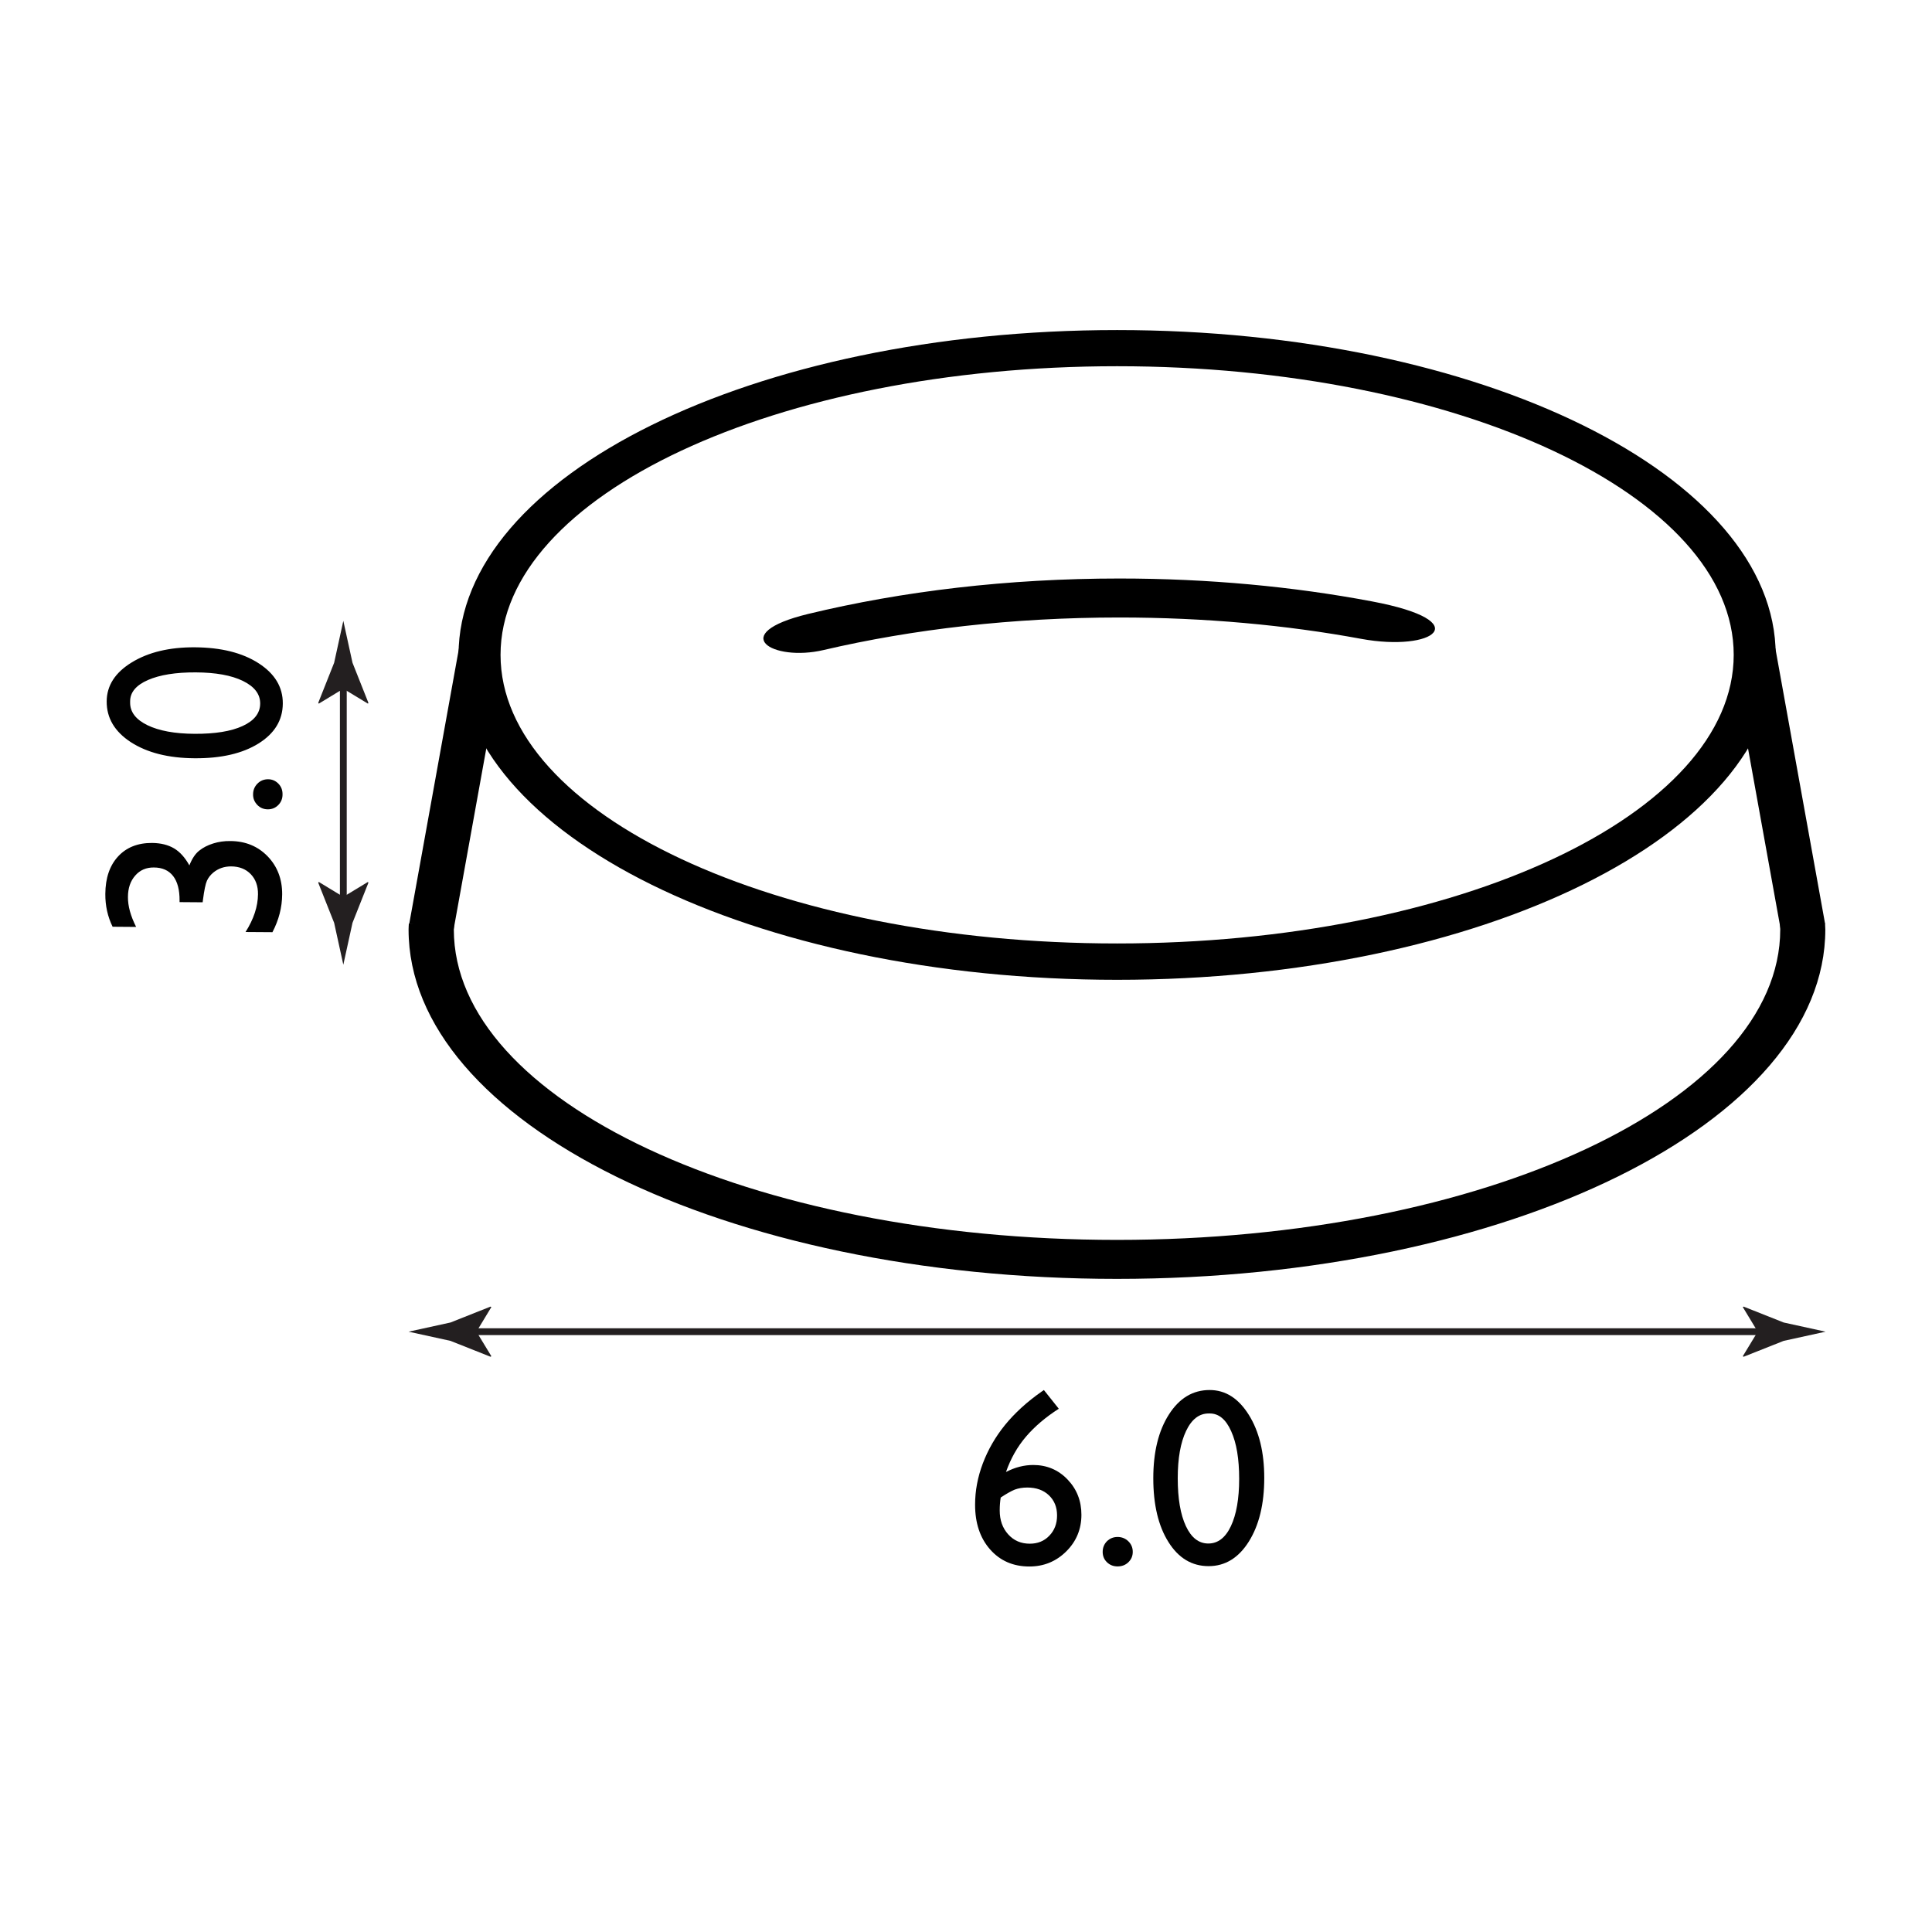 <?xml version="1.0" encoding="utf-8"?>
<!-- Generator: Adobe Illustrator 15.0.2, SVG Export Plug-In . SVG Version: 6.00 Build 0)  -->
<!DOCTYPE svg PUBLIC "-//W3C//DTD SVG 1.1//EN" "http://www.w3.org/Graphics/SVG/1.1/DTD/svg11.dtd">
<svg version="1.1" xmlns="http://www.w3.org/2000/svg" xmlns:xlink="http://www.w3.org/1999/xlink" x="0px" y="0px" width="212.6px"
	 height="212.6px" viewBox="0 0 212.6 212.6" enable-background="new 0 0 212.6 212.6" xml:space="preserve">
<g id="Layer_1">
	<g>
		<path fill="#010101" d="M19.76,99.27l0-0.16c0.01-1.19-0.23-2.09-0.71-2.71c-0.48-0.62-1.19-0.94-2.12-0.94
			c-0.84-0.01-1.53,0.29-2.05,0.89c-0.53,0.6-0.8,1.39-0.8,2.36c-0.01,0.99,0.29,2.08,0.9,3.29l-2.59-0.02
			c-0.54-1.11-0.81-2.31-0.8-3.61c0.01-1.75,0.48-3.12,1.4-4.12c0.92-1,2.17-1.5,3.75-1.49c0.96,0.01,1.76,0.21,2.42,0.6
			c0.65,0.39,1.21,1.02,1.68,1.87c0.29-0.74,0.65-1.28,1.08-1.62c0.42-0.34,0.93-0.6,1.53-0.79c0.6-0.19,1.23-0.28,1.9-0.27
			c1.66,0.01,3.02,0.57,4.1,1.68c1.07,1.11,1.61,2.51,1.6,4.19c-0.01,1.44-0.37,2.82-1.07,4.16l-2.96-0.02
			c0.9-1.42,1.36-2.81,1.37-4.16c0.01-0.91-0.26-1.65-0.8-2.21c-0.54-0.56-1.26-0.84-2.15-0.85c-0.75,0-1.41,0.22-1.97,0.68
			c-0.32,0.27-0.55,0.57-0.7,0.9c-0.15,0.33-0.3,1.04-0.44,2.13l-0.03,0.24L19.76,99.27z"/>
		<path fill="#010101" d="M27.85,87.41c0-0.46,0.16-0.85,0.48-1.18c0.32-0.32,0.71-0.48,1.17-0.48c0.45,0,0.83,0.17,1.14,0.49
			s0.46,0.72,0.45,1.19c0,0.46-0.16,0.85-0.47,1.16c-0.31,0.31-0.69,0.47-1.14,0.47c-0.46,0-0.85-0.16-1.16-0.48
			S27.84,87.87,27.85,87.41z"/>
		<path fill="#010101" d="M11.74,77.18c0.01-1.74,0.93-3.17,2.76-4.29c1.83-1.12,4.15-1.68,6.95-1.66c2.88,0.02,5.21,0.6,7,1.75
			c1.79,1.15,2.68,2.63,2.67,4.43c-0.01,1.84-0.9,3.3-2.68,4.41c-1.77,1.1-4.11,1.64-7.03,1.62c-2.88-0.02-5.21-0.61-7.01-1.77
			C12.62,80.51,11.73,79.02,11.74,77.18z M14.32,77.17l0,0.14c-0.01,1.04,0.63,1.87,1.9,2.49c1.28,0.62,3.01,0.94,5.2,0.95
			c2.24,0.01,4-0.27,5.28-0.86c1.28-0.59,1.92-1.41,1.93-2.46c0.01-1.05-0.63-1.88-1.9-2.5s-3-0.93-5.19-0.94
			c-2.2-0.01-3.95,0.27-5.26,0.84C14.98,75.4,14.32,76.18,14.32,77.17z"/>
	</g>
	<g>
		<rect x="98.83" y="146.73" fill="none" width="48.2" height="30.61"/>
		<path fill="#010101" d="M114.6,153.15l0.27-0.19l1.64,2.06c-1.45,0.93-2.65,1.95-3.6,3.06c-0.95,1.11-1.69,2.41-2.21,3.9
			c1-0.52,2-0.77,3-0.77c1.49,0,2.75,0.53,3.77,1.59c1.02,1.06,1.53,2.36,1.53,3.89c0,1.58-0.56,2.93-1.67,4.03
			s-2.46,1.66-4.06,1.66c-1.78,0-3.22-0.63-4.32-1.88c-1.1-1.25-1.65-2.89-1.65-4.92c0-1.52,0.28-3.03,0.85-4.54
			c0.57-1.51,1.38-2.92,2.44-4.23C111.67,155.49,113,154.27,114.6,153.15z M110.12,164.79c-0.07,0.43-0.11,0.9-0.11,1.42
			c0,1.07,0.31,1.94,0.93,2.63s1.41,1.03,2.38,1.03c0.87,0,1.59-0.29,2.15-0.88c0.57-0.59,0.85-1.33,0.85-2.23
			c0-0.91-0.3-1.65-0.9-2.22c-0.6-0.57-1.4-0.85-2.38-0.85c-0.51,0-0.97,0.08-1.38,0.23C111.25,164.09,110.74,164.38,110.12,164.79z
			"/>
		<path fill="#010101" d="M122.98,169.13c0.46,0,0.86,0.16,1.18,0.47c0.33,0.32,0.49,0.71,0.49,1.17c0,0.45-0.16,0.83-0.48,1.14
			c-0.32,0.31-0.72,0.46-1.19,0.46c-0.46,0-0.85-0.15-1.17-0.46c-0.32-0.31-0.47-0.69-0.47-1.14c0-0.46,0.16-0.85,0.47-1.17
			C122.13,169.29,122.52,169.13,122.98,169.13z"/>
		<path fill="#010101" d="M133.11,152.96c1.74,0,3.17,0.91,4.31,2.73c1.14,1.82,1.7,4.14,1.7,6.94c0,2.88-0.57,5.21-1.7,7.01
			c-1.13,1.8-2.61,2.7-4.42,2.7c-1.84,0-3.31-0.88-4.42-2.65c-1.11-1.76-1.67-4.1-1.67-7.02c0-2.88,0.57-5.22,1.72-7.02
			S131.27,152.96,133.11,152.96z M133.13,155.54H133c-1.04,0-1.87,0.64-2.48,1.92c-0.61,1.28-0.92,3.02-0.92,5.2
			c0,2.24,0.3,4,0.9,5.28c0.6,1.28,1.42,1.91,2.47,1.91s1.88-0.64,2.48-1.91s0.91-3.01,0.91-5.2c0-2.2-0.29-3.95-0.88-5.25
			C134.9,156.19,134.12,155.54,133.13,155.54z"/>
	</g>
	<g>
		<g>
			
				<line fill="none" stroke="#231F20" stroke-width="0.75" stroke-miterlimit="10" x1="194.77" y1="146.54" x2="51.09" y2="146.54"/>
			<g>
				<path fill="#231F20" d="M193.42,146.54l-1.64,2.7l0.09,0.06l4.41-1.75c1.54-0.34,3.07-0.68,4.61-1.01
					c-1.54-0.34-3.07-0.68-4.61-1.01l-4.41-1.75l-0.09,0.05L193.42,146.54z"/>
			</g>
			<g>
				<path fill="#231F20" d="M52.43,146.54l1.64,2.7l-0.09,0.06l-4.41-1.75c-1.54-0.34-3.07-0.68-4.61-1.01
					c1.54-0.34,3.07-0.68,4.61-1.01l4.41-1.75l0.09,0.05L52.43,146.54z"/>
			</g>
		</g>
	</g>
	<g>
		<g>
			<line fill="none" stroke="#231F20" stroke-width="0.75" stroke-miterlimit="10" x1="37.78" y1="100.04" x2="37.78" y2="74.45"/>
			<g>
				<path fill="#231F20" d="M37.78,98.69l-2.7-1.64l-0.06,0.09l1.75,4.41c0.34,1.54,0.68,3.07,1.01,4.61
					c0.34-1.54,0.68-3.07,1.01-4.61l1.75-4.41l-0.05-0.09L37.78,98.69z"/>
			</g>
			<g>
				<path fill="#231F20" d="M37.78,75.79l-2.7,1.64l-0.06-0.09l1.75-4.41c0.34-1.54,0.68-3.07,1.01-4.61
					c0.34,1.54,0.68,3.07,1.01,4.61l1.75,4.41l-0.05,0.09L37.78,75.79z"/>
			</g>
		</g>
	</g>
	<g>
		<path d="M122.93,36.32c-40.03,0-72.47,16-72.47,35.75c0,19.74,32.45,35.75,72.47,35.75c40.02,0,72.47-16,72.47-35.75
			C195.4,52.32,162.95,36.32,122.93,36.32z M122.93,103.82c-37.47,0-67.85-14.22-67.85-31.76c0-17.54,30.38-31.76,67.85-31.76
			c37.47,0,67.85,14.22,67.85,31.76C190.77,89.6,160.4,103.82,122.93,103.82z"/>
		<path d="M195.87,101.63c0.01,0.22,0.03,0.43,0.03,0.65c0,18.87-32.67,34.16-72.98,34.16c-40.31,0-72.98-15.29-72.98-34.16
			c0-0.22,0.03-0.43,0.03-0.65h-4.98c-0.01,0.22-0.03,0.43-0.03,0.65c0,21.24,34.9,38.45,77.95,38.45
			c43.05,0,77.95-17.21,77.95-38.45c0-0.22-0.03-0.43-0.03-0.65H195.87z"/>
		<polygon points="49.88,102.49 45.04,101.62 50.52,71.26 54.4,71.96 54.92,74.57 		"/>
		<polygon points="196,102.55 200.84,101.68 195.36,71.32 192.03,71.92 190.89,74.24 		"/>
		<path d="M90.63,71.53c9.8-2.29,20.85-3.58,32.55-3.58c9.39,0,18.37,0.83,26.61,2.35c7.93,1.46,12.86-1.92,1.19-4.12
			c-8.63-1.63-18.01-2.52-27.8-2.52c-12.29,0-23.91,1.4-34.25,3.9C79.9,69.75,85,72.85,90.63,71.53z"/>
	</g>
</g>
<g id="Layer_2">
</g>
</svg>
